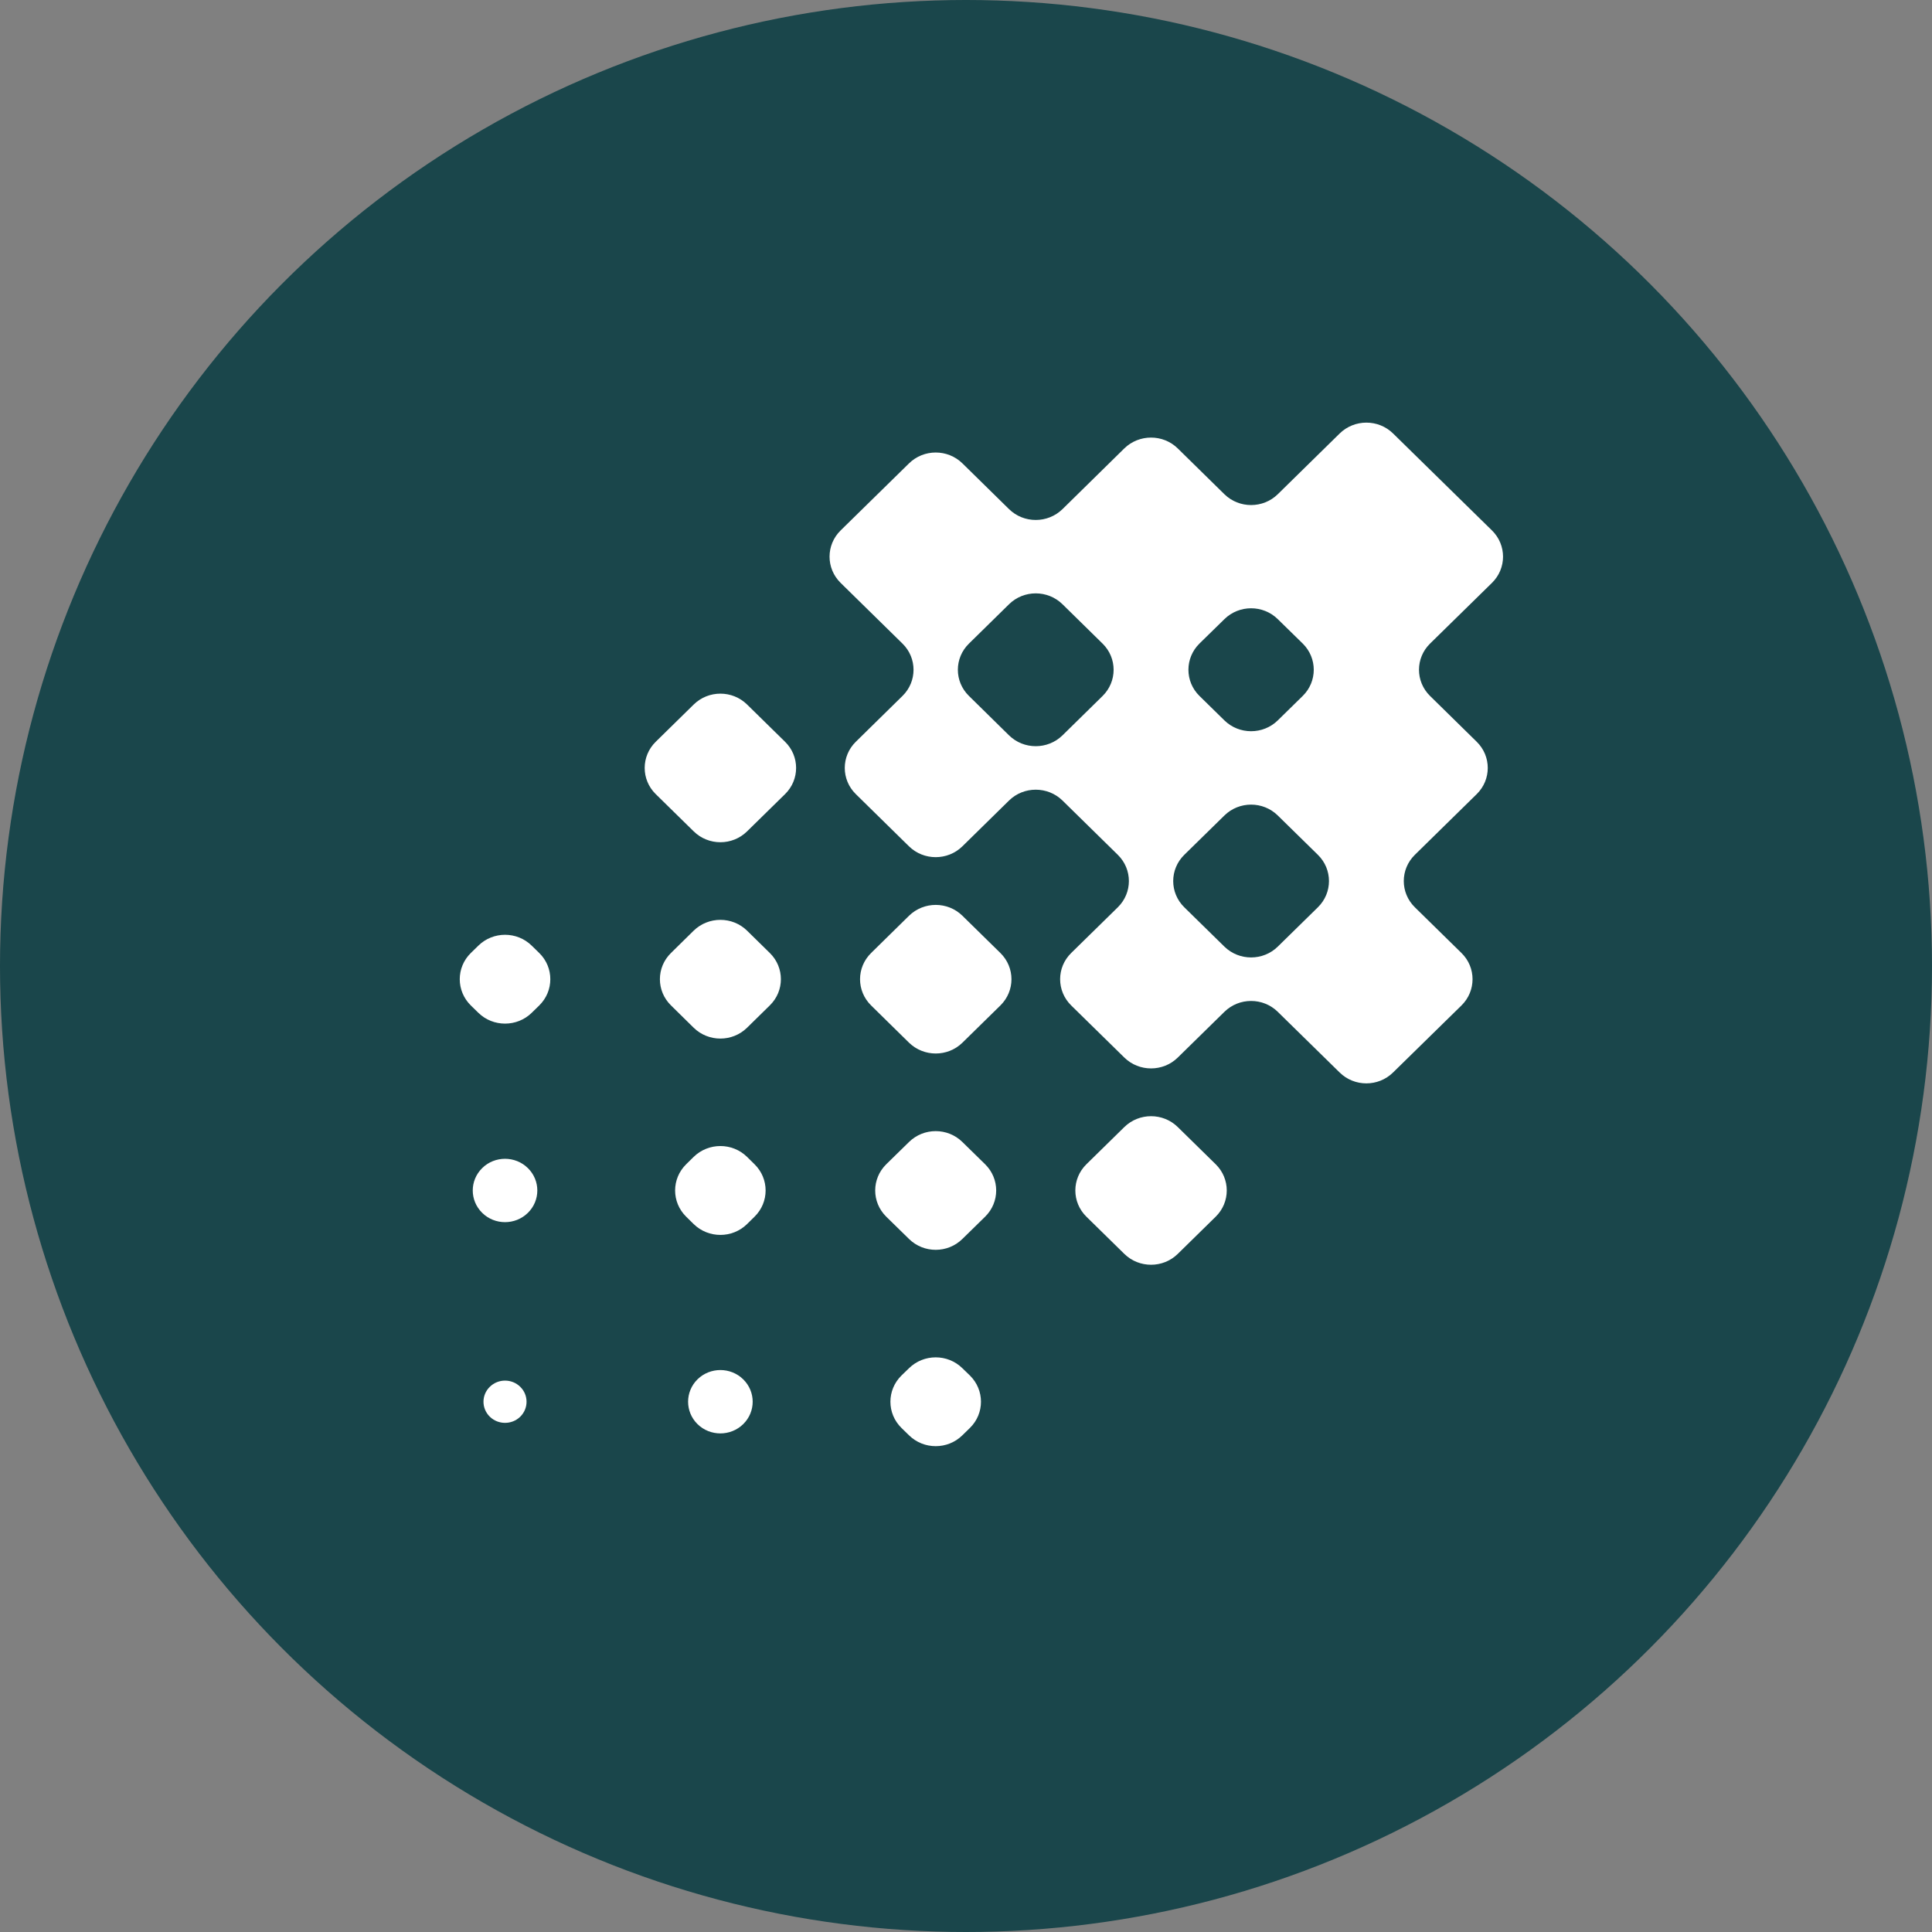 <svg width="32" height="32" viewBox="0 0 32 32" fill="none" xmlns="http://www.w3.org/2000/svg">
<rect x="0" y="0" width="32" height="32" fill="#808080" stroke="none"/>
<g clip-path="url(#clip0_477_187)">
<circle cx="16" cy="16" r="16" fill="#104046" fill-opacity="0.91"/>
<g clip-path="url(#clip1_477_187)">
<path fill-rule="evenodd" clip-rule="evenodd" d="M21.164 10.255C20.92 10.015 20.524 10.015 20.28 10.255L19.867 10.659C19.623 10.899 19.623 11.288 19.867 11.527L20.28 11.932C20.524 12.171 20.92 12.171 21.164 11.932L21.577 11.527C21.821 11.288 21.821 10.899 21.577 10.659L21.164 10.255ZM19.615 15.027C19.371 14.787 19.371 14.399 19.615 14.159L20.28 13.507C20.524 13.267 20.92 13.267 21.164 13.507L21.829 14.159C22.073 14.399 22.073 14.787 21.829 15.027L21.164 15.679C20.92 15.918 20.524 15.918 20.28 15.679L19.615 15.027ZM21.164 16.759C20.92 16.519 20.524 16.519 20.28 16.759L19.507 17.517C19.263 17.756 18.867 17.756 18.623 17.517L17.742 16.653C17.498 16.413 17.498 16.024 17.742 15.785L18.515 15.027C18.759 14.787 18.759 14.399 18.515 14.159L17.598 13.259C17.353 13.02 16.957 13.02 16.713 13.259L15.94 14.018C15.696 14.257 15.3 14.257 15.056 14.018L14.175 13.153C13.931 12.914 13.931 12.525 14.175 12.286L14.948 11.527C15.192 11.288 15.192 10.899 14.948 10.66L13.923 9.654C13.679 9.414 13.679 9.026 13.923 8.786L15.056 7.675C15.3 7.435 15.696 7.435 15.941 7.675L16.713 8.433C16.957 8.672 17.353 8.672 17.598 8.433L18.622 7.427C18.867 7.188 19.263 7.188 19.507 7.427L20.28 8.186C20.524 8.425 20.92 8.425 21.164 8.186L22.189 7.18C22.434 6.94 22.83 6.94 23.074 7.18L24.712 8.786C24.956 9.026 24.956 9.414 24.712 9.654L23.686 10.66C23.442 10.899 23.442 11.288 23.686 11.527L24.459 12.286C24.703 12.525 24.703 12.914 24.459 13.153L23.434 14.159C23.19 14.399 23.19 14.787 23.434 15.027L24.207 15.785C24.451 16.024 24.451 16.413 24.207 16.653L23.073 17.764C22.829 18.004 22.433 18.004 22.189 17.764L21.164 16.759ZM16.049 11.527C15.804 11.288 15.804 10.899 16.049 10.66L16.713 10.008C16.957 9.768 17.353 9.768 17.598 10.008L18.262 10.66C18.506 10.899 18.506 11.288 18.262 11.528L17.598 12.18C17.353 12.419 16.957 12.419 16.713 12.18L16.049 11.527ZM10.861 12.286C10.617 12.525 10.617 12.914 10.861 13.153L11.49 13.77C11.734 14.01 12.13 14.01 12.374 13.77L13.003 13.153C13.247 12.914 13.247 12.525 13.003 12.286L12.374 11.669C12.13 11.429 11.734 11.429 11.49 11.669L10.861 12.286ZM14.428 15.785C14.184 16.025 14.184 16.413 14.428 16.653L15.056 17.27C15.301 17.509 15.697 17.509 15.941 17.27L16.57 16.653C16.814 16.413 16.814 16.025 16.57 15.785L15.941 15.168C15.697 14.928 15.301 14.928 15.056 15.168L14.428 15.785ZM18.623 18.667C18.867 18.428 19.263 18.428 19.507 18.667L20.136 19.284C20.38 19.524 20.38 19.912 20.136 20.152L19.507 20.769C19.263 21.008 18.867 21.008 18.623 20.769L17.994 20.152C17.75 19.912 17.75 19.524 17.994 19.284L18.623 18.667ZM12.374 15.415C12.13 15.176 11.734 15.176 11.489 15.415L11.113 15.785C10.869 16.024 10.869 16.413 11.113 16.652L11.489 17.022C11.734 17.262 12.13 17.262 12.374 17.022L12.751 16.652C12.995 16.413 12.995 16.024 12.751 15.785L12.374 15.415ZM15.94 18.915C15.696 18.675 15.3 18.675 15.056 18.915L14.679 19.284C14.435 19.524 14.435 19.912 14.679 20.152L15.056 20.521C15.3 20.761 15.696 20.761 15.94 20.521L16.317 20.152C16.561 19.912 16.561 19.524 16.317 19.284L15.94 18.915ZM8.807 15.663C8.563 15.423 8.167 15.423 7.923 15.663L7.798 15.785C7.554 16.024 7.554 16.413 7.798 16.653L7.923 16.775C8.167 17.014 8.563 17.014 8.807 16.775L8.932 16.653C9.176 16.413 9.176 16.024 8.932 15.785L8.807 15.663ZM11.365 20.152C11.121 19.912 11.121 19.524 11.365 19.284L11.489 19.162C11.734 18.922 12.13 18.922 12.374 19.162L12.498 19.284C12.742 19.524 12.742 19.912 12.498 20.152L12.374 20.274C12.13 20.514 11.734 20.514 11.489 20.274L11.365 20.152ZM14.931 23.651C14.687 23.412 14.687 23.023 14.931 22.783L15.056 22.662C15.3 22.422 15.696 22.422 15.94 22.662L16.065 22.783C16.309 23.023 16.309 23.412 16.065 23.651L15.94 23.773C15.696 24.013 15.3 24.013 15.056 23.773L14.931 23.651ZM7.987 19.347C8.195 19.142 8.534 19.142 8.743 19.347C8.952 19.552 8.952 19.884 8.743 20.089C8.534 20.294 8.195 20.294 7.987 20.089C7.778 19.884 7.778 19.552 7.987 19.347ZM11.553 22.846C11.762 22.641 12.101 22.641 12.31 22.846C12.519 23.051 12.519 23.383 12.31 23.588C12.101 23.793 11.762 23.793 11.553 23.588C11.345 23.383 11.345 23.051 11.553 22.846ZM8.113 23.465C7.973 23.328 7.973 23.106 8.113 22.97C8.252 22.833 8.478 22.833 8.617 22.97C8.756 23.106 8.756 23.328 8.617 23.465C8.478 23.601 8.252 23.601 8.113 23.465ZM37.858 14.299L44.658 14.299V14.79C44.594 15.836 44.335 16.723 43.851 17.484C43.366 18.244 42.752 18.815 41.977 19.195C41.202 19.591 40.346 19.782 39.425 19.782C38.31 19.782 37.325 19.56 36.453 19.084C35.581 18.609 34.919 17.959 34.434 17.104C33.949 16.264 33.707 15.313 33.707 14.235C33.707 13.221 33.949 12.286 34.434 11.43C34.919 10.59 35.597 9.925 36.453 9.434C37.309 8.942 38.262 8.689 39.296 8.689C40.071 8.689 40.814 8.831 41.493 9.117C42.171 9.402 42.752 9.798 43.237 10.305C43.722 10.812 44.061 11.399 44.271 12.064L42.51 12.064C42.219 11.462 41.799 10.986 41.218 10.622C40.636 10.273 40.006 10.083 39.296 10.083C38.553 10.083 37.858 10.273 37.244 10.638C36.631 11.002 36.146 11.494 35.791 12.127C35.435 12.761 35.258 13.475 35.258 14.235C35.258 15.059 35.419 15.772 35.775 16.406C36.114 17.04 36.598 17.515 37.228 17.864C37.858 18.213 38.585 18.387 39.425 18.387C40.136 18.387 40.733 18.26 41.25 17.991C41.767 17.721 42.155 17.373 42.446 16.961C42.736 16.549 42.93 16.121 43.027 15.661L37.858 15.661V14.299ZM50.131 12.048C50.26 12.048 50.405 12.064 50.551 12.08L50.551 13.459C50.486 13.459 50.412 13.456 50.329 13.452C50.226 13.448 50.111 13.443 49.985 13.443C49.194 13.443 48.612 13.681 48.241 14.124C47.869 14.568 47.692 15.17 47.692 15.899L47.692 19.623L46.206 19.623L46.206 12.207H47.514L47.659 13.395C47.918 12.92 48.273 12.587 48.709 12.365C49.129 12.159 49.614 12.048 50.131 12.048ZM55.106 19.782C54.363 19.782 53.701 19.623 53.103 19.274C52.505 18.926 52.037 18.466 51.698 17.88C51.359 17.294 51.197 16.644 51.197 15.915C51.197 15.202 51.359 14.552 51.698 13.966C52.037 13.379 52.505 12.92 53.103 12.571C53.701 12.223 54.363 12.048 55.106 12.048C55.833 12.048 56.495 12.223 57.093 12.571C57.69 12.92 58.159 13.379 58.498 13.966C58.837 14.552 59.015 15.202 59.015 15.915C59.015 16.644 58.837 17.294 58.498 17.88C58.159 18.466 57.69 18.926 57.093 19.274C56.495 19.623 55.833 19.782 55.106 19.782ZM55.106 18.451C55.558 18.451 55.978 18.355 56.35 18.134C56.705 17.912 56.996 17.611 57.206 17.23C57.416 16.85 57.529 16.406 57.529 15.915C57.529 15.44 57.416 14.996 57.206 14.616C56.996 14.235 56.705 13.934 56.35 13.712C55.978 13.49 55.558 13.379 55.106 13.379C54.638 13.379 54.218 13.49 53.862 13.712C53.491 13.934 53.2 14.235 52.99 14.616C52.78 14.996 52.683 15.44 52.683 15.915C52.683 16.406 52.78 16.85 52.99 17.23C53.2 17.611 53.491 17.912 53.862 18.134C54.218 18.355 54.638 18.451 55.106 18.451ZM62.959 19.623H61.392L59.115 12.207L60.682 12.207L61.941 16.866C62.054 17.309 62.135 17.658 62.184 17.912H62.216C62.248 17.658 62.329 17.309 62.458 16.866L63.75 12.207L65.301 12.207L66.593 16.866C66.706 17.309 66.787 17.658 66.836 17.912H66.868C66.9 17.658 66.981 17.309 67.11 16.866L68.37 12.207L69.865 12.207H69.937L71.206 12.207V9.719L72.708 9.719L72.708 12.207L74.905 12.207V13.443L72.708 13.443V17.056C72.708 17.563 72.821 17.927 73.064 18.118C73.306 18.308 73.694 18.403 74.227 18.403L74.793 18.387L74.793 19.607C74.469 19.686 74.146 19.718 73.823 19.718C73.064 19.718 72.434 19.496 71.949 19.053C71.465 18.609 71.223 18.007 71.223 17.23L71.206 13.443L69.865 13.443L69.865 12.438L67.659 19.623L66.093 19.623L64.8 14.964C64.671 14.536 64.59 14.188 64.542 13.902H64.51C64.445 14.188 64.364 14.536 64.251 14.964L62.959 19.623ZM80.069 12.048C80.586 12.048 81.055 12.175 81.491 12.413C81.91 12.666 82.266 13.015 82.524 13.49C82.783 13.966 82.912 14.536 82.912 15.202L82.912 19.623H81.426L81.426 15.471C81.426 14.79 81.248 14.267 80.909 13.918C80.57 13.57 80.15 13.379 79.665 13.379C79.358 13.379 79.052 13.475 78.745 13.649C78.438 13.839 78.18 14.092 77.985 14.425C77.792 14.758 77.695 15.138 77.695 15.566L77.678 19.623L76.209 19.623L76.209 8.847L77.695 8.847L77.695 13.284C77.969 12.857 78.325 12.54 78.745 12.349C79.165 12.159 79.601 12.048 80.069 12.048ZM91.557 8.847L92.898 8.847L97.227 19.623L95.595 19.623L94.529 16.898L89.909 16.898L88.843 19.623L87.228 19.623L91.557 8.847ZM92.025 11.256L90.378 15.598L94.06 15.598L92.413 11.256C92.316 11.05 92.267 10.86 92.235 10.701H92.203C92.171 10.86 92.106 11.05 92.025 11.256ZM98.413 8.847L99.899 8.847L99.899 19.623H98.413L98.413 8.847ZM102.128 8.847L103.614 8.847L103.614 19.623H102.128L102.128 8.847ZM105.552 12.207L107.039 12.207L107.039 19.623H105.552L105.552 12.207ZM106.295 10.78C106.021 10.78 105.795 10.701 105.601 10.511C105.406 10.337 105.326 10.115 105.326 9.846C105.326 9.592 105.406 9.37 105.601 9.18C105.795 8.99 106.021 8.895 106.295 8.895C106.553 8.895 106.78 8.99 106.974 9.18C107.167 9.37 107.264 9.592 107.264 9.846C107.264 10.115 107.167 10.337 106.974 10.511C106.78 10.701 106.553 10.78 106.295 10.78ZM114.482 13.348L114.611 12.207H115.921L115.921 19.623H114.611L114.482 18.482C114.191 18.894 113.82 19.227 113.352 19.449C112.883 19.671 112.383 19.782 111.849 19.782C111.187 19.782 110.573 19.639 110.025 19.322C109.475 19.021 109.023 18.577 108.684 17.991C108.345 17.405 108.183 16.707 108.183 15.915C108.183 15.123 108.345 14.441 108.684 13.855C109.023 13.268 109.475 12.825 110.025 12.508C110.573 12.207 111.187 12.048 111.849 12.048C112.383 12.048 112.883 12.175 113.352 12.397C113.82 12.619 114.191 12.936 114.482 13.348ZM112.092 18.451C112.512 18.451 112.9 18.355 113.271 18.149C113.626 17.943 113.918 17.642 114.143 17.262C114.369 16.882 114.482 16.422 114.482 15.915C114.482 15.408 114.369 14.964 114.143 14.584C113.918 14.204 113.626 13.902 113.271 13.696C112.9 13.49 112.512 13.379 112.092 13.379C111.656 13.379 111.252 13.49 110.896 13.681C110.525 13.886 110.234 14.188 110.008 14.568C109.783 14.948 109.669 15.408 109.669 15.915C109.669 16.438 109.783 16.898 110.008 17.278C110.234 17.658 110.525 17.959 110.896 18.149C111.252 18.355 111.656 18.451 112.092 18.451ZM121.849 12.048C122.366 12.048 122.851 12.175 123.287 12.413C123.722 12.666 124.079 13.015 124.337 13.49C124.595 13.966 124.725 14.536 124.725 15.202L124.725 19.623H123.238L123.238 15.471C123.238 14.79 123.061 14.267 122.722 13.918C122.366 13.57 121.946 13.379 121.444 13.379C121.122 13.379 120.816 13.475 120.508 13.649C120.186 13.839 119.927 14.092 119.733 14.425C119.54 14.758 119.442 15.138 119.442 15.566L119.442 19.623H117.957L117.957 12.207L119.264 12.207L119.394 13.364C119.669 12.904 120.024 12.571 120.459 12.365C120.88 12.159 121.348 12.048 121.849 12.048ZM129.854 19.782C129.11 19.782 128.447 19.623 127.867 19.29C127.284 18.974 126.816 18.514 126.478 17.927C126.139 17.341 125.976 16.676 125.976 15.915C125.976 15.17 126.139 14.505 126.478 13.918C126.816 13.332 127.284 12.872 127.867 12.54C128.447 12.223 129.11 12.048 129.854 12.048C130.758 12.048 131.549 12.302 132.195 12.809C132.841 13.316 133.246 13.966 133.439 14.742L131.904 14.742C131.71 14.33 131.452 13.997 131.097 13.744C130.741 13.506 130.338 13.379 129.854 13.379C129.401 13.379 128.981 13.49 128.625 13.712C128.27 13.934 127.979 14.235 127.769 14.616C127.56 14.996 127.462 15.44 127.462 15.915C127.462 16.406 127.56 16.85 127.769 17.23C127.979 17.611 128.27 17.912 128.625 18.134C128.981 18.355 129.401 18.451 129.854 18.451C130.322 18.451 130.725 18.34 131.081 18.086C131.436 17.848 131.71 17.515 131.904 17.088H133.439C133.246 17.88 132.841 18.514 132.195 19.021C131.549 19.528 130.758 19.782 129.854 19.782ZM141.523 15.915C141.523 16.153 141.506 16.343 141.49 16.485L135.627 16.485C135.724 17.088 135.983 17.579 136.402 17.927C136.823 18.276 137.323 18.451 137.904 18.451C138.842 18.451 139.47 18.102 139.81 17.405H141.328C141.103 18.134 140.666 18.704 140.052 19.132C139.44 19.576 138.711 19.782 137.904 19.782C137.177 19.782 136.531 19.623 135.949 19.29C135.369 18.974 134.901 18.514 134.577 17.927C134.253 17.341 134.093 16.676 134.093 15.915C134.093 15.17 134.253 14.505 134.577 13.918C134.901 13.332 135.352 12.872 135.933 12.54C136.516 12.223 137.162 12.048 137.904 12.048C138.551 12.048 139.165 12.223 139.714 12.555C140.263 12.904 140.715 13.364 141.038 13.95C141.362 14.552 141.523 15.202 141.523 15.915ZM137.904 13.379C137.323 13.379 136.823 13.554 136.418 13.902C136.014 14.251 135.756 14.711 135.643 15.281L139.988 15.281C139.924 14.774 139.714 14.33 139.326 13.95C138.938 13.57 138.453 13.379 137.904 13.379Z" fill="white"/>
</g>
</g>
<defs>
<clipPath id="clip0_477_187">
<rect width="32" height="32" fill="white"/>
</clipPath>
<clipPath id="clip1_477_187">
<rect width="134" height="17" fill="white" transform="translate(-24 7)"/>
</clipPath>
</defs>
</svg>
